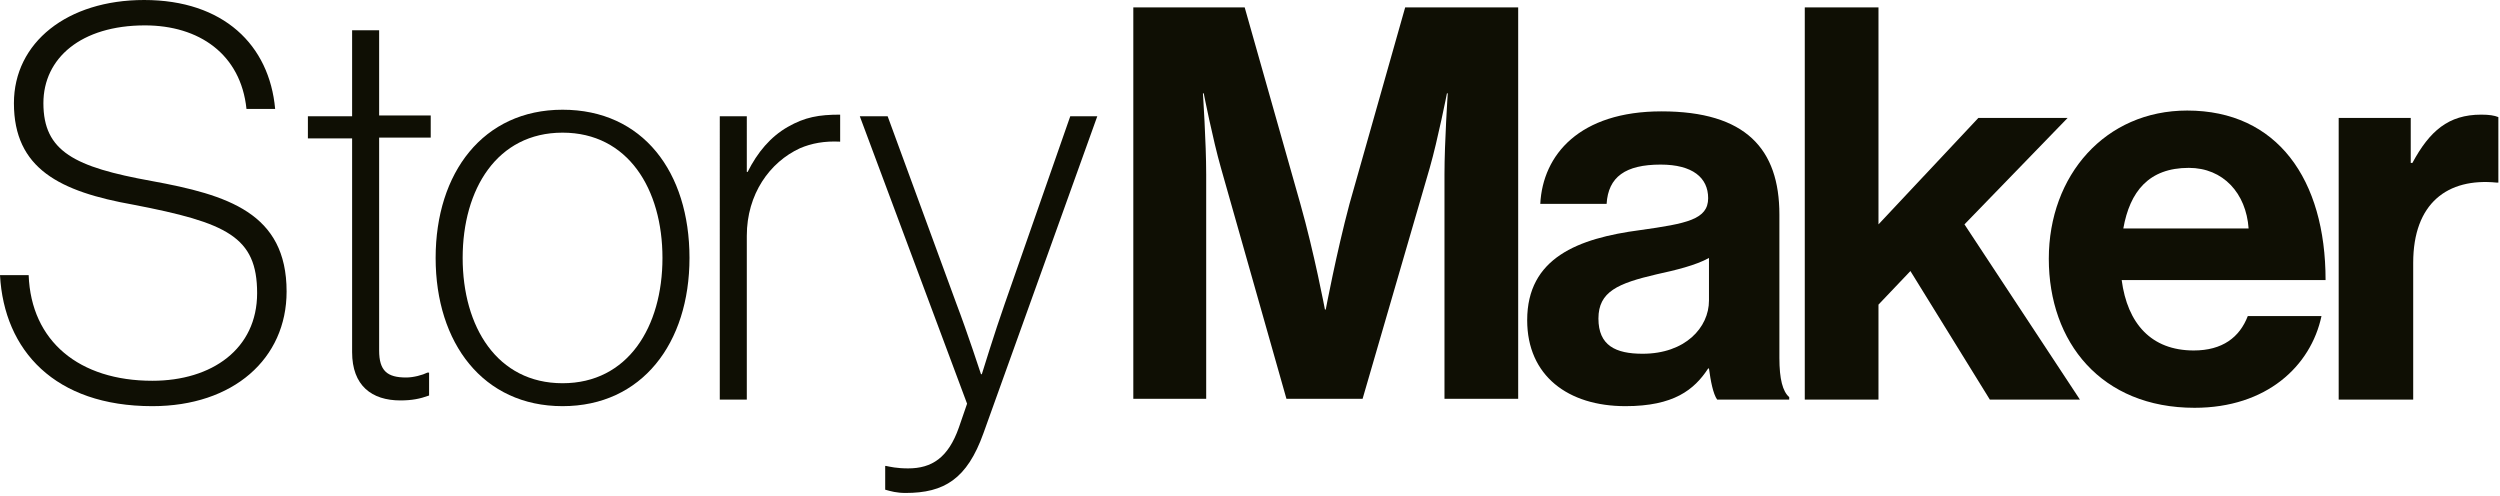 <?xml version="1.0" encoding="utf-8"?>
<!-- Generator: Adobe Illustrator 27.2.0, SVG Export Plug-In . SVG Version: 6.00 Build 0)  -->
<svg version="1.1" id="Layer_1" xmlns="http://www.w3.org/2000/svg" xmlns:xlink="http://www.w3.org/1999/xlink" x="0px" y="0px"
	 viewBox="0 0 305.3 60.6" enable-background="new 0 0 305.3 60.6" xml:space="preserve">
<g>
	<g>
		<path fill="#0F0F04" d="M0,33.6h3.5c0.3,8.1,6.2,12.9,15.1,12.9c7.3,0,12.8-3.9,12.8-10.7c0-6.9-3.7-8.6-15.1-10.8
			C7.3,23.4,1.7,20.6,1.7,12.6C1.7,5.2,8.2,0,17.6,0c9.7,0,15.3,5.5,16,13.3h-3.5C29.4,6.6,24.3,3.1,17.7,3.1
			c-7.8,0-12.4,4-12.4,9.5c0,5.9,3.8,7.8,13.2,9.5c9.3,1.7,16.5,3.9,16.5,13.5c0,8.2-6.5,14-16.4,14C6.7,49.6,0.5,42.8,0,33.6z"/>
		<path fill="#0F0F04" d="M37.6,14.2H43V3.7h3.3v10.4h6.3v2.7h-6.3v26c0,2.5,1,3.3,3.3,3.3c0.9,0,2-0.3,2.6-0.6h0.2v2.8
			c-1.1,0.4-2.1,0.6-3.5,0.6c-3.5,0-5.9-1.8-5.9-5.9V16.9h-5.4V14.2z"/>
		<path fill="#0F0F04" d="M53.2,31.5c0-10.4,5.8-18.1,15.5-18.1c9.8,0,15.5,7.6,15.5,18.1c0,10.4-5.8,18.1-15.5,18.1
			C59,49.6,53.2,41.9,53.2,31.5z M80.9,31.5c0-8.4-4.2-15.3-12.2-15.3s-12.2,6.9-12.2,15.3c0,8.4,4.2,15.3,12.2,15.3
			S80.9,39.9,80.9,31.5z"/>
		<path fill="#0F0F04" d="M91.2,21h0.1c1.2-2.4,2.8-4.3,4.9-5.5c2.1-1.2,3.8-1.5,6.4-1.5v3.3c-1.9-0.1-3.5,0.2-4.9,0.8
			c-3.7,1.7-6.5,5.6-6.5,10.7v20h-3.3V14.2h3.3V21z"/>
		<path fill="#0F0F04" d="M108.1,59.8v-2.9h0.1c0.5,0.1,1.3,0.3,2.7,0.3c2.9,0,4.9-1.3,6.2-5l1-2.9L105,14.2h3.4l8.4,22.9
			c1.3,3.4,3,8.6,3,8.6h0.1c0,0,1.6-5.2,2.8-8.6l8-22.9h3.3l-13.9,38.7c-2,5.6-4.8,7.3-9.5,7.3C109.5,60.2,108.8,60,108.1,59.8z"/>
		<path fill="#0F0F04" d="M138.4,0.9h13.6l6.8,24c1.7,6,3,12.9,3,12.9h0.1c0,0,1.3-6.9,2.9-12.9l6.8-24h13.8v47.8h-9V21.3
			c0-3.9,0.4-9.9,0.4-9.9h-0.1c0,0-1.1,5.6-2.1,9.1l-8.2,28.2h-9.3l-8-28.2c-1-3.5-2.1-9.1-2.1-9.1h-0.1c0,0,0.4,6,0.4,9.9v27.4
			h-8.9V0.9z"/>
		<path fill="#0F0F04" d="M208.7,45h-0.1c-1.7,2.6-4.2,4.6-10.1,4.6c-7,0-12-3.7-12-10.5c0-7.6,6.2-10,13.8-11
			c5.7-0.8,8.3-1.3,8.3-3.9c0-2.5-1.9-4.1-5.8-4.1c-4.3,0-6.4,1.5-6.6,4.8h-8.1c0.3-6,4.8-11.3,14.8-11.3c10.3,0,14.4,4.6,14.4,12.6
			v17.5c0,2.6,0.4,4.1,1.2,4.8v0.3h-8.8C209.2,48.1,208.9,46.5,208.7,45z M208.7,36.7v-5.2c-1.6,0.9-4.1,1.5-6.4,2
			c-4.7,1.1-7.1,2.1-7.1,5.4s2.1,4.3,5.4,4.3C205.8,43.2,208.7,40,208.7,36.7z"/>
		<path fill="#0F0F04" d="M233.3,33.1l-3.9,4.1v11.6h-9V0.9h9v26.5l12.2-13h10.9l-12.6,13L254,48.8h-11L233.3,33.1z"/>
		<path fill="#0F0F04" d="M250.2,31.6c0-10.2,6.9-18.1,16.9-18.1c11,0,16.9,8.4,16.9,20.7h-24.9c0.7,5.3,3.6,8.6,8.8,8.6
			c3.5,0,5.6-1.6,6.6-4.2h9c-1.3,6.1-6.7,11.2-15.5,11.2C256.6,49.8,250.2,41.8,250.2,31.6z M259.3,27.9h15.3
			c-0.3-4.3-3.1-7.4-7.3-7.4C262.4,20.5,260.1,23.4,259.3,27.9z"/>
		<path fill="#0F0F04" d="M294.4,19.9h0.2c2.1-3.9,4.4-5.9,8.4-5.9c1,0,1.6,0.1,2.1,0.3v8h-0.2c-6-0.6-10.2,2.5-10.2,9.8v16.7h-9.1
			V14.4h8.8V19.9z"/>
	</g>
</g>
</svg>
